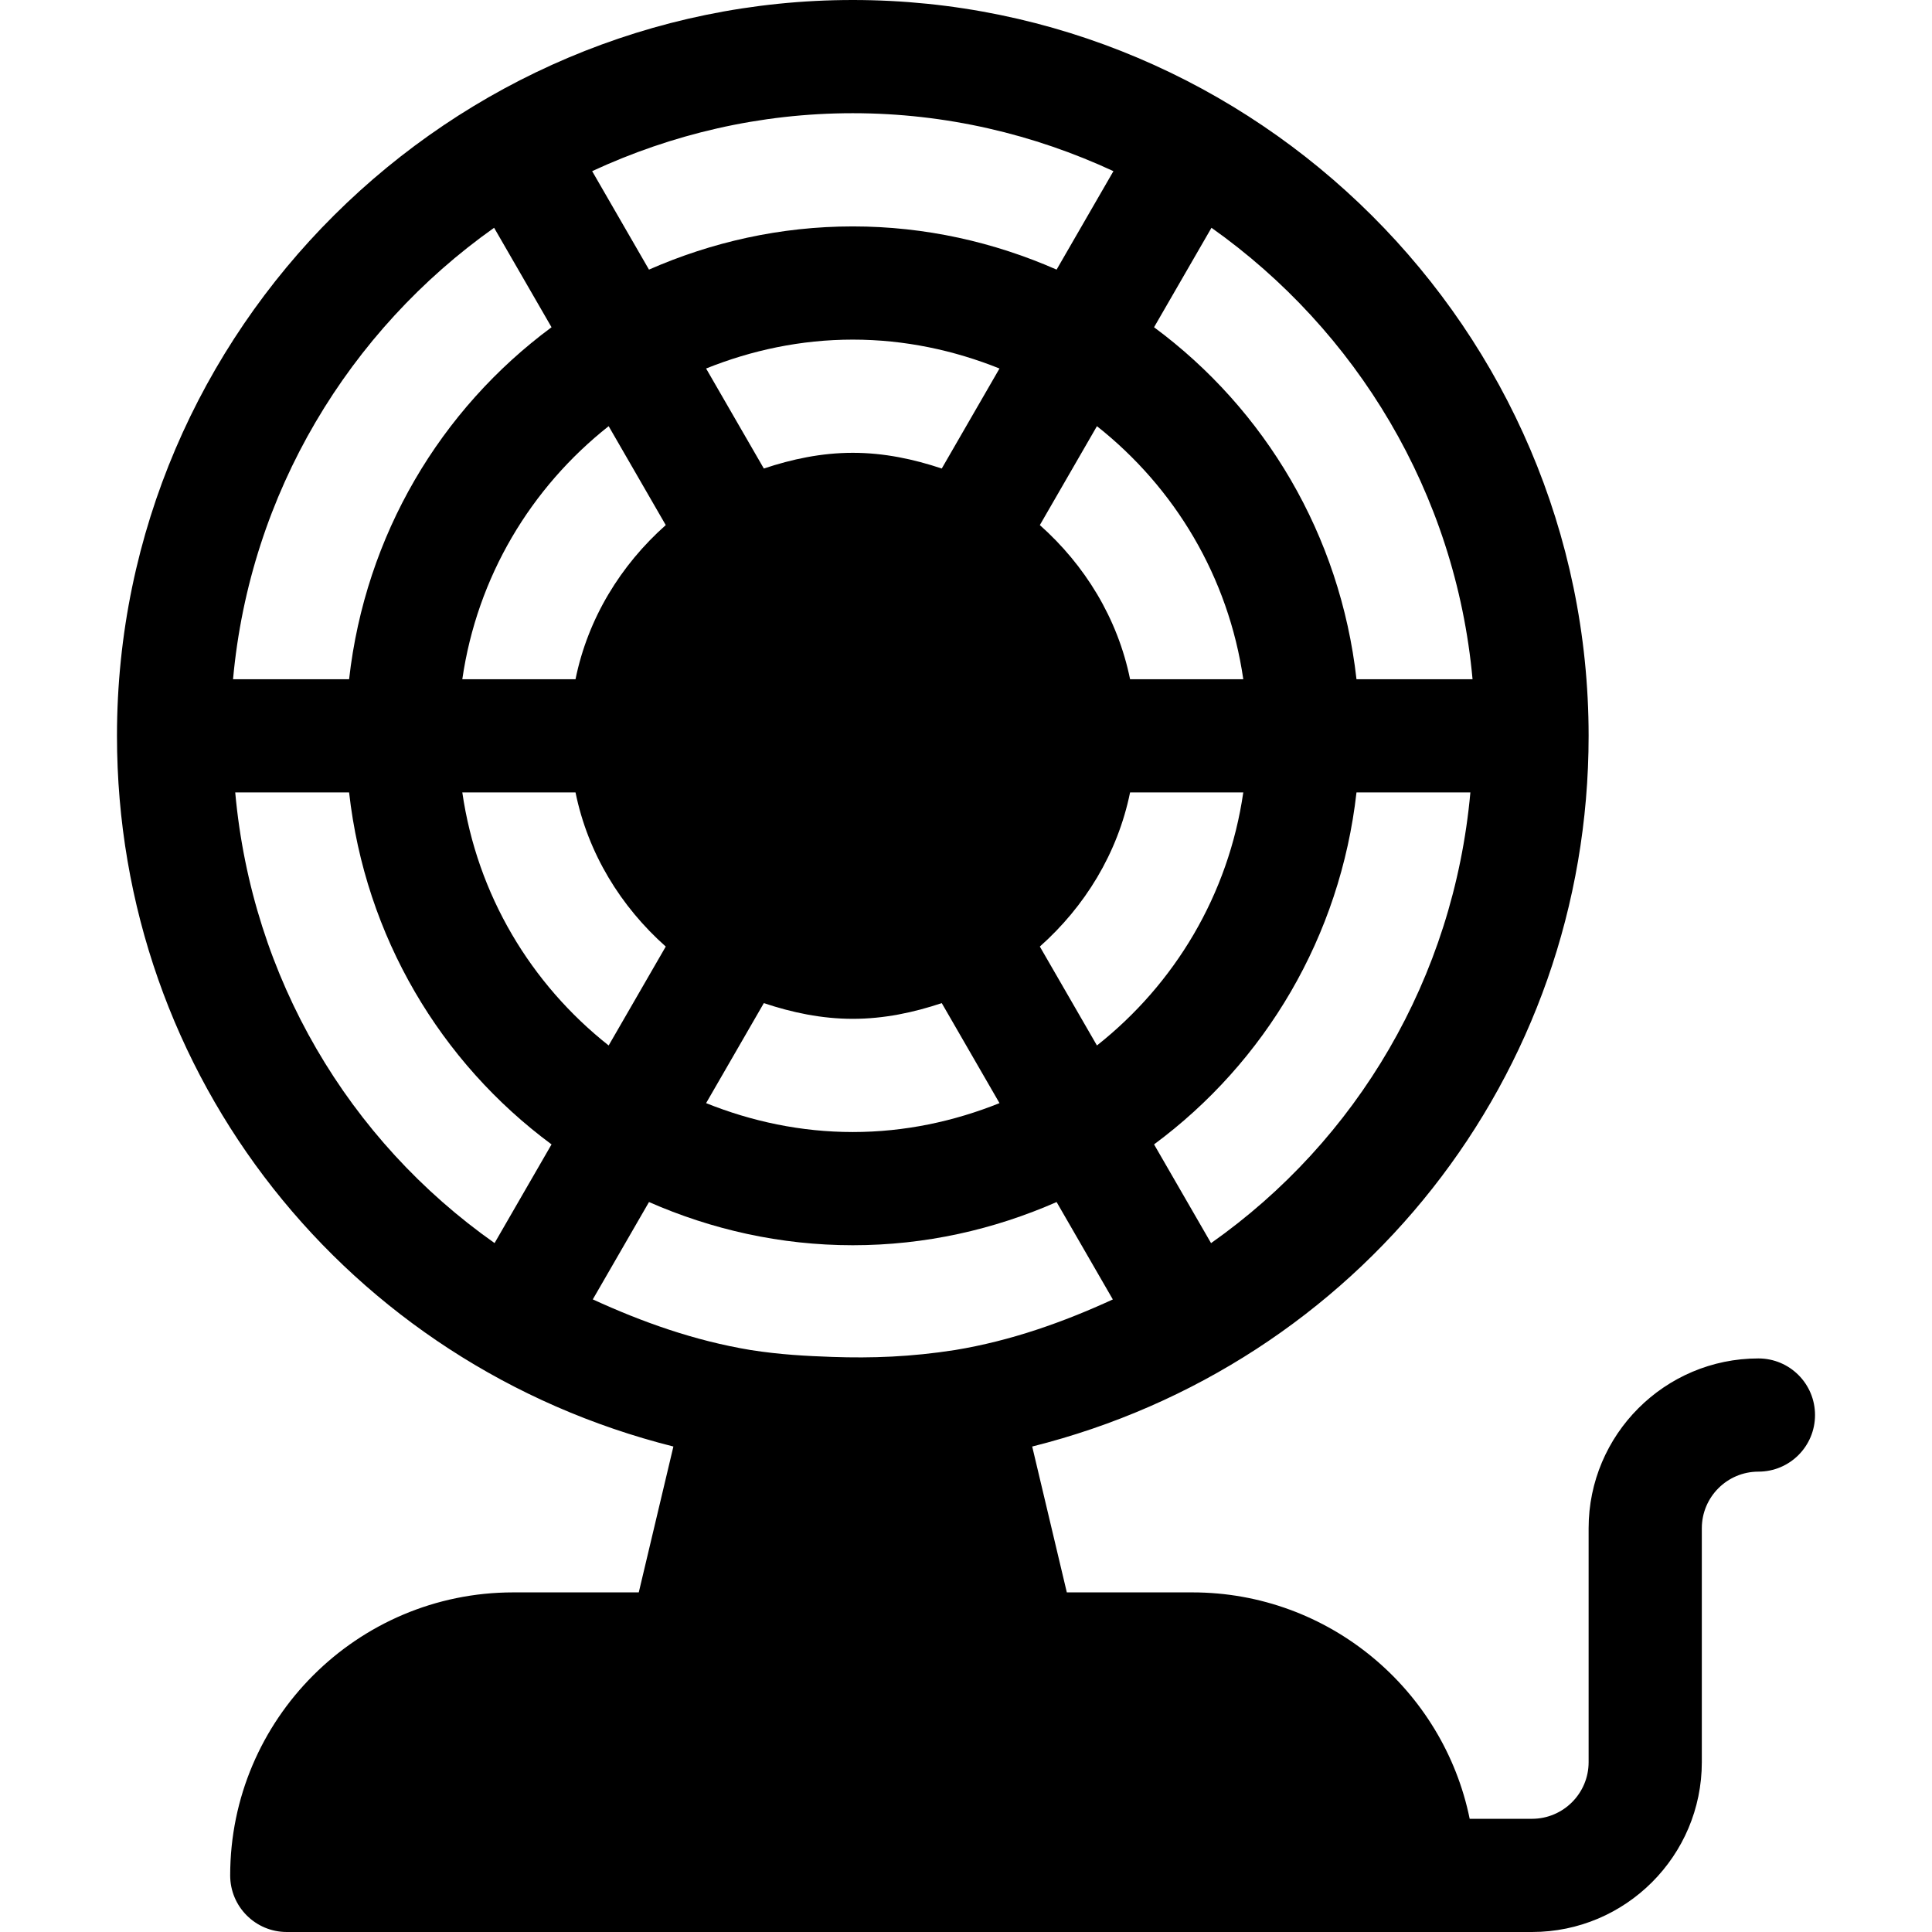 <?xml version="1.0" encoding="UTF-8"?> <svg xmlns="http://www.w3.org/2000/svg" id="Capa_1" height="512" viewBox="0 0 512 512" width="512"><g><path d="m466 360c-24.814 0-45 20.186-45 45v62c0 8.276-6.724 15-15 15h-16.518c-6.969-34.191-37.266-60-73.482-60h-33.281l-9.174-38.654c86.166-21.597 147.455-97.952 147.455-188.346 0-107.652-88.158-195-195-195-106.447 0-195 87.016-195 195 0 90.353 61.238 166.681 147.457 188.342l-9.176 38.658h-33.281c-41.353 0-75 33.647-75 75 0 8.291 6.709 15 15 15h330c24.814 0 45-20.186 45-45v-62c0-8.276 6.724-15 15-15 8.291 0 15-6.709 15-15s-6.709-15-15-15zm-245.416-.399c-6.964-.244-13.859-.61-21.641-1.826-14.899-2.466-28.704-7.396-41.847-13.422l14.894-25.8c16.567 7.274 34.786 11.447 54.01 11.447s37.443-4.173 54.011-11.446l14.901 25.814c-13.14 6.022-26.937 10.953-41.827 13.405-11.689 1.828-22.062 2.189-32.501 1.828zm-98.068-149.601h30.002c3.298 16.183 12.008 30.267 23.914 40.847l-15.132 26.212c-20.603-16.286-34.845-39.897-38.784-67.059zm38.784-97.059 15.132 26.212c-11.906 10.58-20.616 24.664-23.914 40.847h-30.002c3.939-27.162 18.181-50.773 38.784-67.059zm168.184 67.059h-30.002c-3.298-16.183-12.008-30.267-23.914-40.847l15.132-26.212c20.603 16.286 34.845 39.897 38.784 67.059zm-38.784 97.059-15.132-26.212c11.906-10.58 20.616-24.664 23.914-40.847h30.002c-3.939 27.162-18.181 50.773-38.784 67.059zm-41.125-152.895c-7.458-2.492-15.291-4.164-23.575-4.164s-16.117 1.672-23.575 4.164l-15.302-26.506c12.05-4.833 25.122-7.658 38.877-7.658s26.827 2.825 38.877 7.657zm-47.15 141.672c7.458 2.492 15.291 4.164 23.575 4.164s16.117-1.672 23.575-4.164l15.302 26.506c-12.05 4.833-25.122 7.658-38.877 7.658s-26.827-2.825-38.877-7.657zm118.517 63.606-15.106-26.166c29.432-21.769 49.351-55.067 53.648-93.276h30.181c-4.446 49.206-30.053 92.199-68.723 119.442zm69.298-149.442h-30.756c-4.297-38.209-24.216-71.506-53.648-93.276l15.22-26.362c38.391 27.188 64.707 70.265 69.184 119.638zm-95.167-134.645-15.062 26.091c-16.568-7.273-34.787-11.446-54.011-11.446s-37.443 4.173-54.011 11.446l-15.062-26.091c21.046-9.756 44.392-15.355 69.073-15.355s48.027 5.599 69.073 15.355zm-164.129 15.008 15.22 26.362c-29.432 21.769-49.35 55.066-53.648 93.275h-30.756c4.477-49.373 30.793-92.45 69.184-119.637zm-68.607 149.637h30.179c4.297 38.209 24.216 71.506 53.648 93.276l-15.097 26.151c-38.688-27.252-64.286-70.236-68.73-119.427z"></path></g></svg> 